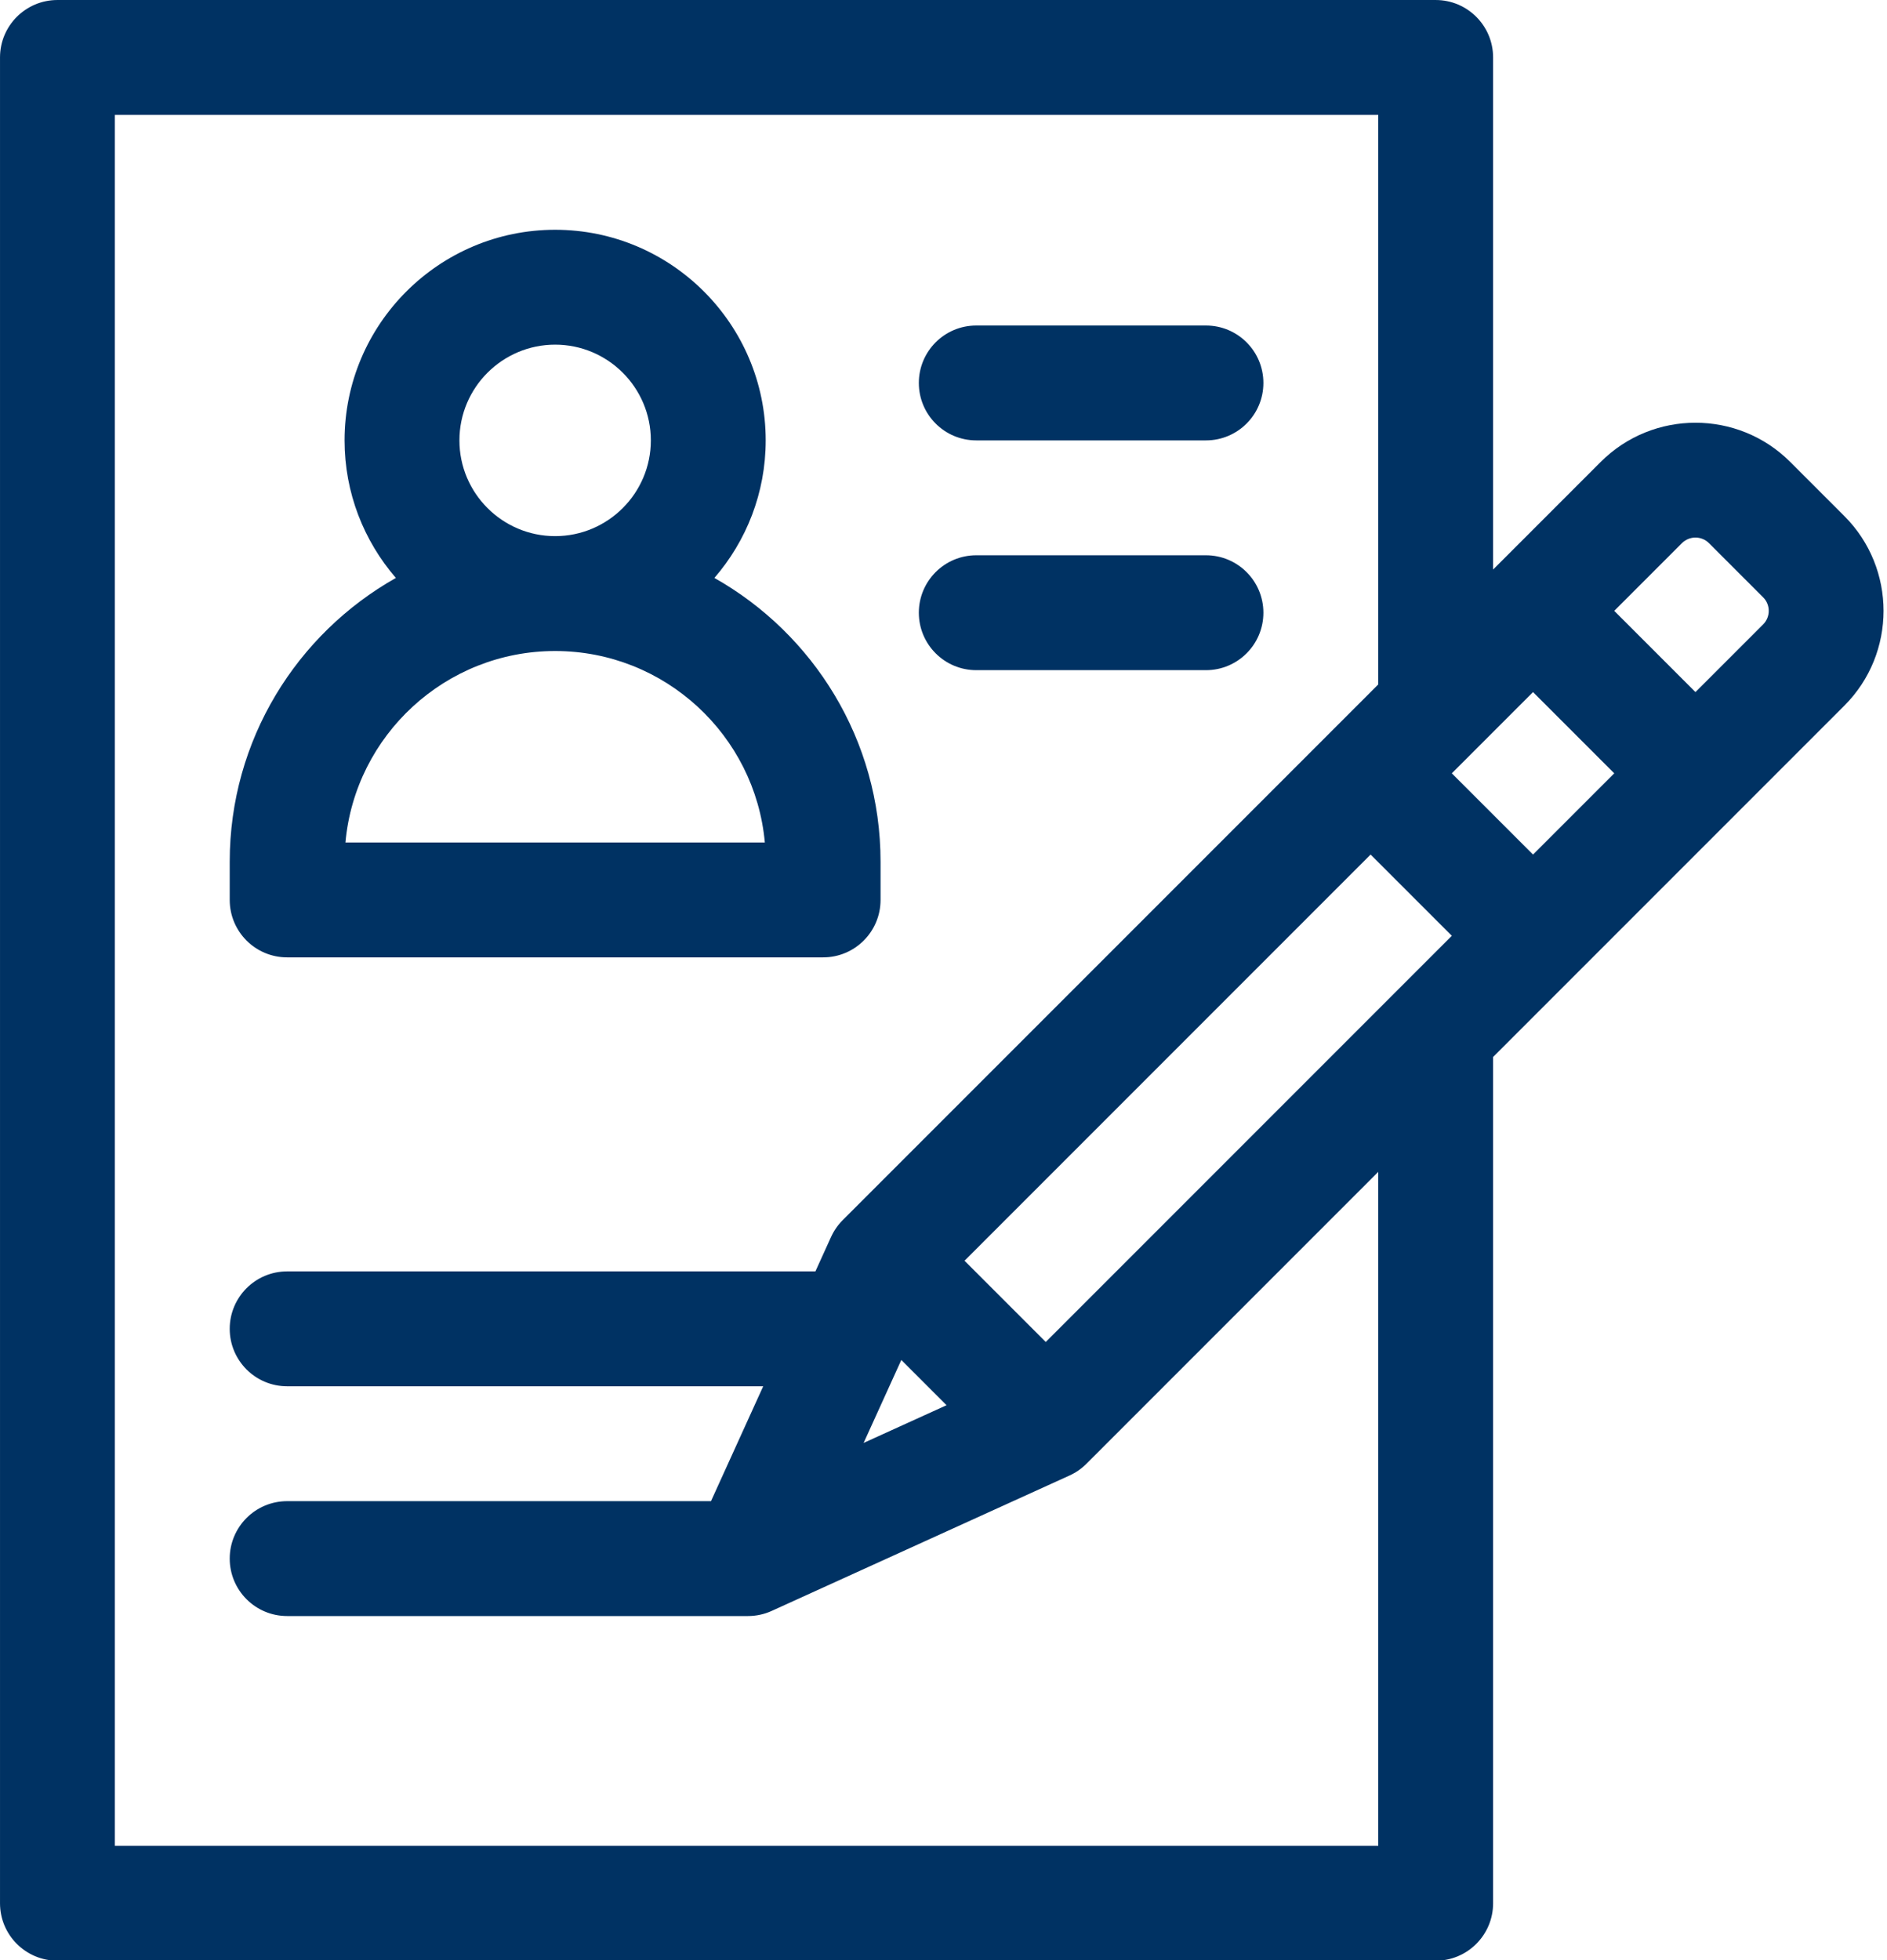 <?xml version="1.0" encoding="UTF-8" standalone="no"?>
<!DOCTYPE svg PUBLIC "-//W3C//DTD SVG 1.1//EN" "http://www.w3.org/Graphics/SVG/1.1/DTD/svg11.dtd">
<svg width="100%" height="100%" viewBox="0 0 52 54" version="1.1" xmlns="http://www.w3.org/2000/svg" xmlns:xlink="http://www.w3.org/1999/xlink" xml:space="preserve" xmlns:serif="http://www.serif.com/" style="fill-rule:evenodd;clip-rule:evenodd;stroke-linejoin:round;stroke-miterlimit:2;">
    <g transform="matrix(0.125,0,0,0.125,-2.11,-5.125)">
        <g transform="matrix(0.844,0,0,0.844,8.436,41.001)">
            <path d="M85.008,250L225.008,250C233.292,250 240.008,243.284 240.008,235L240.008,225C240.008,193.237 222.484,165.505 196.608,150.917C204.947,141.272 210.008,128.72 210.008,115C210.008,84.673 185.335,60 155.008,60C124.681,60 100.008,84.673 100.008,115C100.008,128.72 105.07,141.273 113.408,150.917C87.532,165.505 70.008,193.237 70.008,225L70.008,235C70.008,243.284 76.724,250 85.008,250ZM155.008,90C168.793,90 180.008,101.215 180.008,115C180.008,128.785 168.793,140 155.008,140C141.223,140 130.008,128.785 130.008,115C130.008,101.215 141.223,90 155.008,90ZM155.008,170C183.651,170 207.25,192.006 209.783,220L100.233,220C102.767,192.006 126.366,170 155.008,170Z" style="fill:rgb(0,50,99);fill-rule:nonzero;"/>
        </g>
        <g transform="matrix(0.844,0,0,0.844,8.436,41.001)">
            <path d="M265.008,115L325.008,115C333.292,115 340.008,108.284 340.008,100C340.008,91.716 333.292,85 325.008,85L265.008,85C256.724,85 250.008,91.716 250.008,100C250.008,108.284 256.724,115 265.008,115Z" style="fill:rgb(0,50,99);fill-rule:nonzero;"/>
        </g>
        <g transform="matrix(0.844,0,0,0.844,8.436,41.001)">
            <path d="M265.008,175L325.008,175C333.292,175 340.008,168.284 340.008,160C340.008,151.716 333.292,145 325.008,145L265.008,145C256.724,145 250.008,151.716 250.008,160C250.008,168.284 256.724,175 265.008,175Z" style="fill:rgb(0,50,99);fill-rule:nonzero;"/>
        </g>
        <g transform="matrix(0.844,0,0,0.844,8.436,41.001)">
            <path d="M491.758,134.766C491.758,134.765 491.757,134.765 491.758,134.766L477.614,120.622C463.968,106.976 441.764,106.975 428.117,120.622L400.008,148.731L400.008,15C400.008,6.716 393.292,0 385.008,0L25.008,0C16.724,0 10.008,6.716 10.008,15L10.008,497C10.008,505.284 16.724,512 25.008,512L385.008,512C393.292,512 400.008,505.284 400.008,497L400.008,276.01L463.472,212.546L491.758,184.261C505.403,170.615 505.403,148.411 491.758,134.766ZM283.16,350.431L261.947,329.219L368.013,223.152L389.226,244.365L283.16,350.431ZM245.433,355.13L257.248,366.945L235.586,376.791L245.433,355.13ZM370.008,482L40.008,482L40.008,30L370.008,30L370.008,178.731L230.127,318.612C228.855,319.883 227.822,321.374 227.078,323.011L222.993,332L85.008,332C76.724,332 70.008,338.716 70.008,347C70.008,355.284 76.724,362 85.008,362L209.356,362L195.719,392L85.008,392C76.724,392 70.008,398.716 70.008,407C70.008,415.284 76.724,422 85.008,422L205.382,422C207.479,422 209.594,421.561 211.585,420.655L289.367,385.3C291.005,384.556 292.495,383.524 293.766,382.251L370.007,306.01L370.007,482L370.008,482ZM410.44,223.152L389.226,201.939L410.44,180.725L431.653,201.939L410.44,223.152ZM470.544,163.049L452.865,180.727L431.652,159.513L449.33,141.835C451.28,139.885 454.453,139.887 456.401,141.835L470.544,155.978C472.494,157.928 472.493,161.1 470.544,163.049Z" style="fill:rgb(0,50,99);fill-rule:nonzero;"/>
        </g>
    </g>
</svg>
